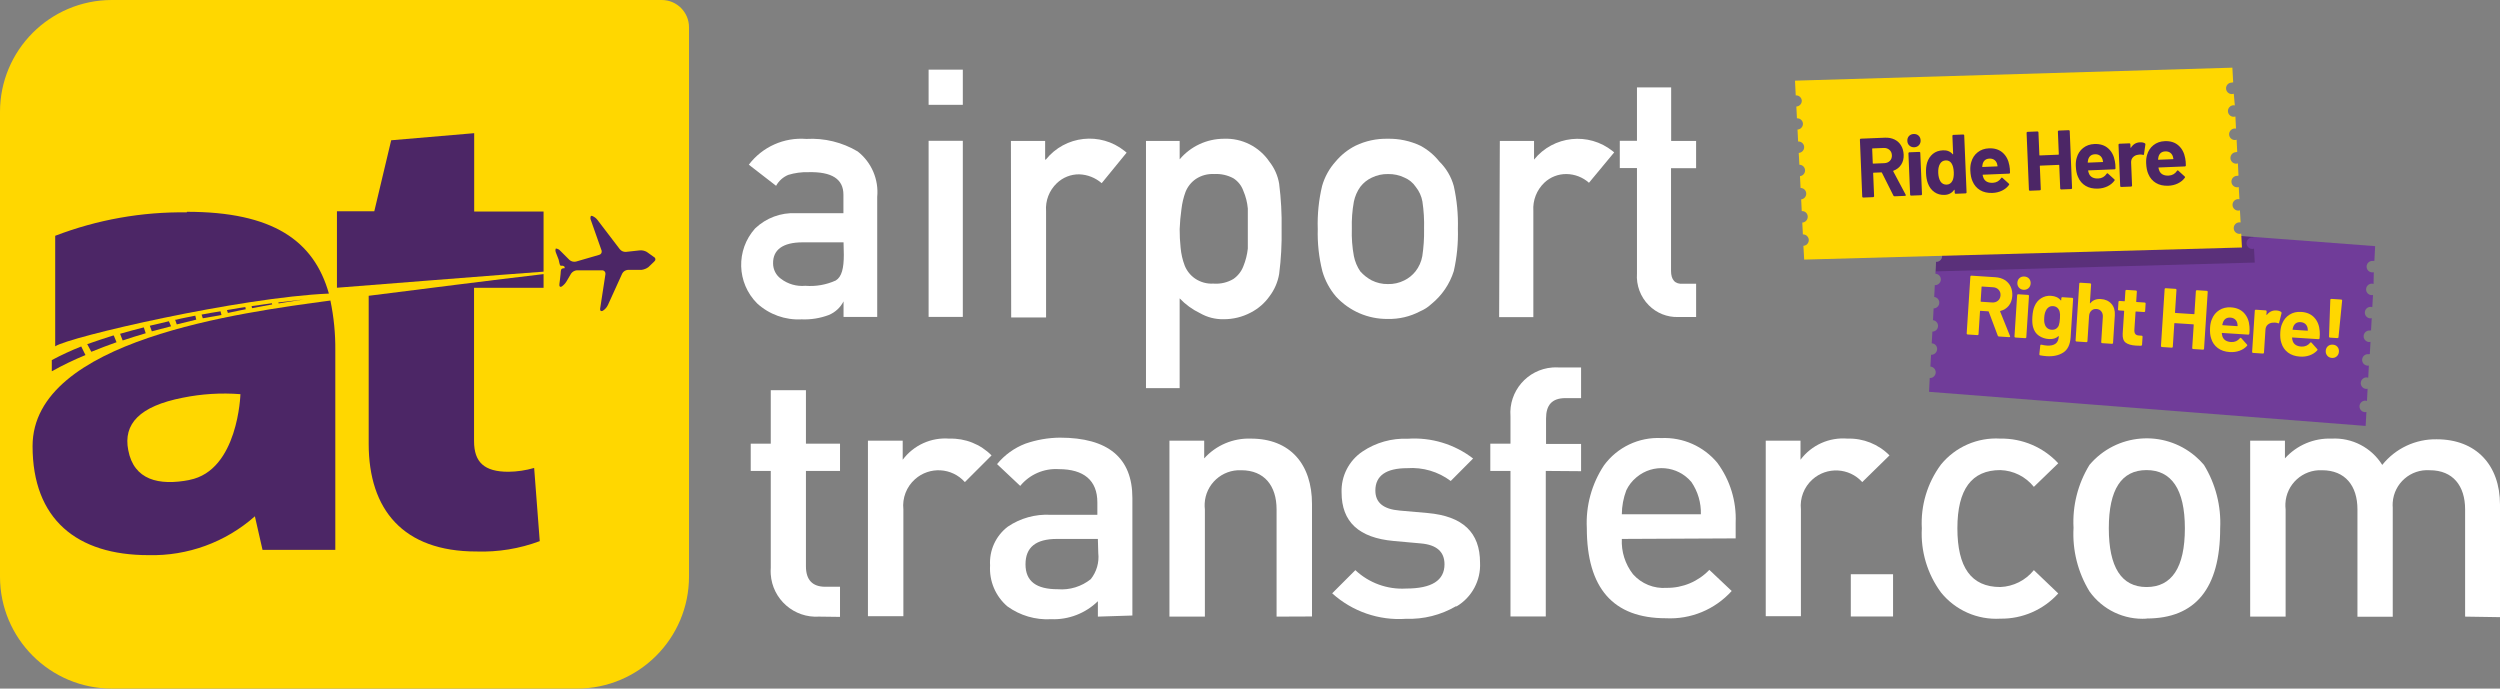 <?xml version="1.0" encoding="UTF-8"?>
<svg id="Layer_2" data-name="Layer 2" xmlns="http://www.w3.org/2000/svg" xmlns:xlink="http://www.w3.org/1999/xlink" viewBox="0 0 1574.37 433.63">
  <rect x="0" y="0" width="1574.37" height="433.63" fill="#808080" stroke="none"/>
  <defs>
    <style>
      .cls-1 {
        clip-path: url(#clippath);
      }

      .cls-2 {
        fill: none;
      }

      .cls-2, .cls-3, .cls-4, .cls-5, .cls-6 {
        stroke-width: 0px;
      }

      .cls-7 {
        opacity: .2;
      }

      .cls-4 {
        fill: #fff;
      }

      .cls-primary {
        fill: #4c2666;
      }

      .cls-5 {
        fill: #703c99;
      }

      .cls-6 {
        fill: gold;
      }
    </style>
    <clipPath id="clippath">
      <path class="cls-2" d="M1220.42,143.34h0c1.65.07,3.04,1.27,3.35,2.9.04.23.07.45.06.68-.1,1.99-1.79,3.53-3.78,3.44-.01,0-.02,0-.03,0l-.41,7.43h0c1.65.07,3.04,1.27,3.35,2.9.05.24.07.48.07.73-.1,1.99-1.79,3.53-3.78,3.44-.01,0-.02,0-.03,0l-.16,3.18h0l-.24,4.34c1.98.1,3.52,1.78,3.43,3.77-.12,1.99-1.82,3.52-3.81,3.43l-.36,7.43c1.98.23,3.4,2.03,3.17,4.01-.21,1.81-1.73,3.18-3.55,3.19l-.41,7.43c1.98.23,3.4,2.03,3.17,4.01-.21,1.81-1.73,3.18-3.55,3.19l-.2,3.74h0l-.21,3.65h0c1.92.04,3.44,1.63,3.4,3.55,0,.07,0,.15-.01.22-.12,1.99-1.82,3.52-3.81,3.43l-.41,7.43h0c1.96.17,3.44,1.86,3.34,3.82-.03.59-.21,1.16-.53,1.66-.67,1.14-1.92,1.8-3.24,1.73h0l-.43,8.68,274.96,21.48.47-8.77-.91.09c-2-.1-3.54-1.81-3.43-3.81.1-2,1.81-3.54,3.81-3.43l.89.15.39-7.62-.87.08c-2-.1-3.54-1.81-3.43-3.81.1-2,1.81-3.54,3.81-3.43.3.02.6.09.89.19l.39-7.66-.59.06c-2,.02-3.63-1.58-3.65-3.58-.02-2,1.58-3.63,3.58-3.65.15,0,.3,0,.45.02.27-.07.54-.1.82-.08l.43-7.67c-.3.07-.6.1-.91.09-2-.12-3.53-1.84-3.41-3.84.12-2,1.84-3.53,3.84-3.41h0l.82-.08.43-7.67c-.3.07-.6.1-.91.09-2-.1-3.54-1.81-3.43-3.81.1-2,1.81-3.54,3.81-3.43h0l.89.15.44-7.62-.91.09c-1.99-.1-3.53-1.79-3.44-3.78,0-.01,0-.02,0-.03.12-1.99,1.82-3.52,3.81-3.43.31.01.61.08.89.19l.14-7.36-.87.08c-2,.02-3.63-1.58-3.65-3.58-.02-2,1.58-3.63,3.58-3.65.15,0,.3,0,.45.02l.87-.08.47-9.23-274.77-20.9-.51,9.23Z"/>
    </clipPath>
  </defs>
  <g id="Layer_1-2" data-name="Layer 1">
    <g>
      <path class="cls-5" d="M1220.42,143.34h0c1.65.07,3.04,1.27,3.35,2.9.04.23.07.45.06.68-.1,1.99-1.79,3.53-3.78,3.44-.01,0-.02,0-.03,0l-.41,7.43h0c1.65.07,3.04,1.27,3.35,2.9.05.24.07.48.07.73-.1,1.99-1.79,3.53-3.78,3.44-.01,0-.02,0-.03,0l-.16,3.18h0l-.24,4.34c1.98.1,3.52,1.78,3.43,3.77-.12,1.99-1.82,3.52-3.81,3.43l-.36,7.43c1.98.23,3.4,2.03,3.17,4.01-.21,1.81-1.73,3.18-3.55,3.19l-.41,7.43c1.98.23,3.4,2.03,3.17,4.01-.21,1.81-1.73,3.18-3.55,3.19l-.2,3.74h0l-.21,3.65h0c1.92.04,3.44,1.63,3.4,3.55,0,.07,0,.15-.01.22-.12,1.99-1.82,3.52-3.81,3.43l-.41,7.43h0c1.96.17,3.44,1.86,3.34,3.82-.03.59-.21,1.16-.53,1.66-.67,1.14-1.92,1.8-3.24,1.73h0l-.43,8.68,274.96,21.48.47-8.77-.91.09c-2-.1-3.54-1.81-3.43-3.81.1-2,1.81-3.54,3.81-3.43l.89.15.39-7.62-.87.08c-2-.1-3.54-1.81-3.43-3.81.1-2,1.81-3.54,3.81-3.43.3.02.6.09.89.19l.39-7.66-.59.06c-2,.02-3.63-1.58-3.65-3.58-.02-2,1.58-3.63,3.58-3.65.15,0,.3,0,.45.02.27-.07.54-.1.82-.08l.43-7.67c-.3.07-.6.1-.91.09-2-.12-3.53-1.84-3.41-3.84.12-2,1.84-3.53,3.84-3.41h0l.82-.08.43-7.67c-.3.07-.6.1-.91.09-2-.1-3.54-1.81-3.43-3.81.1-2,1.81-3.54,3.81-3.43h0l.89.15.44-7.62-.91.09c-1.99-.1-3.53-1.79-3.44-3.78,0-.01,0-.02,0-.03.12-1.99,1.82-3.52,3.81-3.43.31.01.61.08.89.19l.14-7.36-.87.08c-2,.02-3.63-1.58-3.65-3.58-.02-2,1.58-3.63,3.58-3.65.15,0,.3,0,.45.02l.87-.08.47-9.23-274.77-20.9-.51,9.23Z"/>
      <g>
        <path class="cls-6" d="M1258.08,211.37l-5.67-15.08c-.06-.15-.16-.22-.3-.23l-4.92-.32c-.18-.01-.27.07-.28.25l-.93,14.45c-.01.18-.08.32-.21.44-.13.12-.29.17-.46.16l-6.19-.4c-.18-.01-.32-.08-.44-.21-.12-.13-.17-.28-.16-.46l2.31-35.77c.01-.18.08-.32.21-.44.13-.11.28-.17.46-.16l15.13.98c2.26.15,4.21.73,5.86,1.76,1.65,1.03,2.89,2.42,3.71,4.17.82,1.75,1.17,3.74,1.02,5.96-.16,2.4-.89,4.42-2.2,6.05s-3.06,2.73-5.26,3.3c-.18.06-.24.18-.18.36l6.23,15.44c.06.15.09.25.09.32-.02.28-.22.41-.61.39l-6.51-.42c-.35-.02-.59-.2-.71-.52ZM1247.89,180.69l-.58,9.05c-.01.18.07.27.25.28l6.93.45c1.48.1,2.72-.27,3.71-1.09.99-.82,1.53-1.94,1.62-3.35.09-1.41-.3-2.6-1.18-3.56-.88-.96-2.05-1.49-3.54-1.58l-6.93-.45c-.18-.01-.27.07-.28.25Z"/>
        <path class="cls-6" d="M1268.77,212.35c-.12-.13-.17-.29-.16-.46l1.68-25.98c.01-.18.08-.32.21-.44.13-.12.29-.17.46-.16l6.19.4c.18.01.32.08.44.21.12.13.17.29.16.46l-1.68,25.98c-.01.18-.08.32-.21.44-.13.12-.29.17-.46.16l-6.19-.4c-.18-.01-.32-.08-.44-.21ZM1271.43,181.12c-.74-.85-1.07-1.87-1-3.07.08-1.23.53-2.22,1.36-2.94.83-.73,1.86-1.05,3.09-.97,1.23.08,2.21.53,2.94,1.36.73.83,1.05,1.86.97,3.09-.08,1.2-.54,2.17-1.38,2.91-.84.74-1.87,1.07-3.07,1-1.2-.08-2.17-.54-2.91-1.38Z"/>
        <path class="cls-6" d="M1298.29,187.32c.13-.11.29-.17.46-.16l6.19.4c.18.01.32.08.44.21.12.13.17.29.16.46l-1.56,24.13c-.3,4.62-1.84,7.83-4.63,9.64-2.79,1.8-6.29,2.57-10.48,2.3-1.24-.08-2.61-.26-4.11-.53-.35-.06-.51-.3-.48-.72l.57-5.44c.03-.46.29-.64.78-.53,1.26.29,2.41.47,3.47.54,2.26.15,4.03-.24,5.31-1.14,1.28-.91,1.99-2.46,2.13-4.64,0-.11-.02-.17-.09-.19-.07-.02-.14,0-.22.07-1.43,1.36-3.44,1.96-6.01,1.79-2.29-.15-4.37-.84-6.21-2.08-1.85-1.24-3.1-3.11-3.75-5.64-.42-1.66-.55-3.77-.38-6.35.18-2.75.64-4.97,1.39-6.66.88-2.1,2.24-3.75,4.09-4.94,1.85-1.19,3.94-1.71,6.26-1.56,2.72.18,4.74,1.12,6.09,2.84.07.08.13.11.21.09.07-.01.11-.07.12-.18l.08-1.27c.01-.18.08-.32.21-.44ZM1297.25,200.51c.07-1.09.09-1.94.06-2.55-.03-.6-.12-1.18-.26-1.72-.26-.97-.74-1.77-1.44-2.41-.7-.63-1.6-.98-2.69-1.05-1.06-.07-1.98.16-2.75.7s-1.38,1.27-1.79,2.2c-.56,1.03-.9,2.44-1.02,4.24-.13,1.98,0,3.4.36,4.27.26.97.76,1.78,1.52,2.41.76.63,1.68.99,2.77,1.06,1.13.07,2.08-.16,2.86-.69.78-.53,1.34-1.25,1.68-2.15.35-1.04.59-2.48.7-4.31Z"/>
        <path class="cls-6" d="M1329.67,191.34c1.62,1.84,2.33,4.24,2.14,7.21l-1.12,17.36c-.01.18-.08.32-.21.44-.13.12-.29.17-.46.16l-6.19-.4c-.18-.01-.32-.08-.44-.21-.12-.13-.17-.29-.16-.46l1.02-15.82c.09-1.41-.23-2.58-.97-3.52-.74-.93-1.76-1.44-3.06-1.53-1.31-.08-2.38.29-3.23,1.12-.85.83-1.32,1.95-1.41,3.36l-1.02,15.82c-.01.18-.08.32-.22.44-.13.12-.28.17-.46.16l-6.19-.4c-.18-.01-.32-.08-.44-.21-.12-.13-.17-.29-.16-.46l2.31-35.77c.01-.18.08-.32.21-.44.13-.12.29-.17.46-.16l6.19.4c.18.01.32.08.44.21.12.13.17.29.16.46l-.76,11.69c0,.11.02.18.09.22.07.04.12.03.16-.04,1.58-1.95,3.8-2.84,6.65-2.65,2.82.18,5.04,1.19,6.66,3.03Z"/>
        <path class="cls-6" d="M1350.68,196.34c-.13.12-.28.17-.46.16l-5.08-.33c-.18-.01-.27.07-.28.25l-.73,11.22c-.08,1.16.11,2.04.55,2.64s1.19.93,2.25,1l1.75.11c.18.01.32.08.44.21.12.13.17.29.16.46l-.33,5.03c-.02.39-.25.6-.68.65-1.49-.03-2.55-.06-3.18-.1-2.93-.19-5.08-.82-6.47-1.88-1.38-1.06-2.01-2.94-1.87-5.62l.92-14.18c.01-.18-.07-.27-.25-.28l-3.02-.19c-.18-.01-.32-.08-.44-.21s-.17-.29-.16-.46l.3-4.71c.01-.18.08-.32.21-.44.13-.12.28-.17.46-.16l3.02.2c.17.01.27-.07.28-.25l.41-6.3c.01-.18.08-.32.21-.44.13-.12.28-.17.46-.16l5.93.38c.18.01.32.08.44.21.11.13.17.29.16.46l-.41,6.3c-.01.18.07.27.25.28l5.08.33c.18.01.32.08.44.21.12.13.17.29.16.46l-.3,4.71c-.01.18-.08.32-.21.44Z"/>
        <path class="cls-6" d="M1383.06,182.92c.13-.12.28-.17.46-.16l6.19.4c.18.01.32.08.44.21.12.13.17.29.16.46l-2.31,35.77c-.01.18-.08.32-.21.44-.13.12-.29.17-.46.16l-6.19-.4c-.18-.01-.32-.08-.44-.21-.12-.13-.17-.29-.16-.46l.95-14.6c.01-.18-.07-.27-.25-.28l-11.69-.76c-.18-.01-.27.07-.28.25l-.95,14.6c-.01.18-.08.32-.21.44-.13.12-.29.17-.46.16l-6.19-.4c-.18-.01-.32-.08-.44-.21-.12-.13-.17-.29-.16-.46l2.31-35.77c.01-.18.08-.32.21-.44.13-.12.29-.17.46-.16l6.19.4c.18.01.32.08.44.21.12.13.17.29.16.46l-.92,14.23c-.01.18.07.27.25.28l11.69.76c.18.01.27-.07.28-.25l.92-14.23c.01-.18.08-.32.21-.44Z"/>
        <path class="cls-6" d="M1416.5,210.14c-.06.42-.3.62-.73.59l-16.35-1.06c-.21-.01-.29.07-.23.25.06.71.21,1.43.45,2.15.79,2.04,2.6,3.14,5.42,3.33,2.26.11,4.1-.69,5.52-2.41.15-.2.32-.3.5-.29.11,0,.22.09.36.24l3.57,4c.17.19.24.35.24.49,0,.07-.08.21-.24.41-1.26,1.37-2.83,2.39-4.72,3.07-1.89.67-3.92.94-6.11.8-3.03-.2-5.56-1.05-7.57-2.56s-3.39-3.53-4.15-6.06c-.63-1.81-.85-4.15-.66-7,.13-1.94.5-3.63,1.13-5.08.97-2.45,2.52-4.35,4.65-5.7,2.12-1.35,4.58-1.94,7.37-1.75,3.53.23,6.29,1.43,8.29,3.62s3.12,5,3.36,8.45c.12,1.35.1,2.86-.08,4.51ZM1399.97,202.85c-.17.45-.33,1.01-.48,1.67-.01.18.07.27.25.28l9.16.59c.21.01.29-.07.23-.25-.11-1.03-.17-1.53-.17-1.5-.25-1.08-.75-1.94-1.51-2.57-.76-.63-1.72-.99-2.88-1.06-2.22-.14-3.75.8-4.59,2.84Z"/>
        <path class="cls-6" d="M1436.52,196.45c.27.16.36.43.27.81l-1.5,5.96c-.06.42-.32.53-.76.32-.52-.21-1.13-.34-1.83-.38-.28-.02-.67,0-1.17.03-1.28.02-2.38.42-3.32,1.19-.94.77-1.45,1.85-1.54,3.22l-.93,14.45c-.01.18-.08.32-.22.44-.13.12-.28.17-.46.16l-6.19-.4c-.18-.01-.32-.08-.44-.21-.12-.13-.17-.29-.16-.46l1.68-25.93c.01-.18.08-.32.21-.44.13-.12.29-.17.46-.16l6.19.4c.18.01.32.08.44.21.12.13.17.29.16.46l-.13,2.01c0,.11.02.18.09.22.07.04.12.03.16-.04,1.58-2.02,3.59-2.96,6.03-2.8,1.27.08,2.26.4,2.97.94Z"/>
        <path class="cls-6" d="M1460.74,213c-.06.42-.3.62-.73.59l-16.35-1.06c-.21-.01-.29.07-.23.25.06.71.21,1.43.45,2.15.79,2.04,2.6,3.14,5.42,3.33,2.26.11,4.1-.69,5.52-2.41.15-.2.32-.3.5-.29.11,0,.22.09.36.24l3.57,4c.17.19.24.35.23.49,0,.07-.08.21-.24.41-1.26,1.37-2.83,2.39-4.72,3.07s-3.92.94-6.11.8c-3.03-.2-5.56-1.05-7.57-2.56s-3.39-3.53-4.15-6.06c-.63-1.81-.85-4.15-.66-7,.13-1.94.5-3.63,1.13-5.08.97-2.45,2.52-4.35,4.65-5.7,2.12-1.35,4.58-1.94,7.37-1.75,3.53.23,6.29,1.44,8.29,3.62,2,2.18,3.12,5,3.36,8.45.12,1.35.1,2.86-.08,4.51ZM1444.21,205.71c-.17.45-.33,1.01-.48,1.67-.01.18.07.27.25.28l9.15.59c.21.01.29-.07.23-.25-.11-1.03-.17-1.53-.17-1.5-.25-1.08-.75-1.94-1.51-2.57-.75-.63-1.72-.99-2.88-1.06-2.22-.14-3.75.8-4.59,2.84Z"/>
        <path class="cls-6" d="M1465.63,224.02c-.74-.85-1.08-1.87-1-3.07.08-1.23.53-2.21,1.36-2.94.83-.72,1.86-1.05,3.09-.97,1.23.08,2.21.53,2.91,1.36.71.83,1.02,1.86.94,3.09-.08,1.2-.53,2.17-1.36,2.91-.83.74-1.84,1.08-3.04,1-1.2-.08-2.17-.54-2.91-1.38ZM1466.86,212.41c-.12-.13-.17-.29-.16-.46l.8-23.12c.01-.18.08-.32.21-.44.13-.11.28-.17.46-.16l6.19.4c.18.01.32.08.44.21.11.13.17.29.16.46l-2.29,23.02c-.01.18-.08.32-.21.44-.13.12-.29.17-.46.16l-4.71-.3c-.18-.01-.32-.08-.44-.21Z"/>
      </g>
      <path class="cls-6" d="M363.08,433.63H70.47c-38.92,0-70.47-31.55-70.47-70.47,0-.03,0-.06,0-.09V70.56C-.05,31.64,31.46.05,70.38,0c.03,0,.06,0,.09,0h346.26c9.48,0,17.17,7.69,17.17,17.17v345.91c0,38.93-31.54,70.51-70.47,70.56"/>
      <path class="cls-primary" d="M208.06,189.26c-56.14,7.55-187.55,24.72-187.55,91.67,0,46.09,27.9,68.67,72.96,68.67,24.64.63,48.59-8.12,67.04-24.46l4.81,21.12h45.84v-125.75c.09-10.5-.95-20.97-3.09-31.24M119.57,302.22c-19.66,3.86-35.28,0-38.8-18.71-3.26-16.48,7.04-27.72,34.33-33.05,11.94-2.42,24.16-3.17,36.31-2.23,0,0-1.37,48.07-32.1,53.99"/>
      <path class="cls-primary" d="M117.68,133.73c-28.33-.4-56.47,4.61-82.92,14.76v69.61c8.58-5.92,116.31-30.81,172.36-33.22-9.44-33.48-35.54-51.5-89.44-51.5"/>
      <path class="cls-primary" d="M412.26,164.46l-3.95,3.78c-1.29.94-2.79,1.53-4.38,1.72h-8.58c-1.49.12-2.82.99-3.52,2.32l-9.01,19.83c-.68,1.44-1.75,2.66-3.09,3.52-1.2.69-1.97,0-1.8-1.2l3.35-21.8c.16-1.13-.6-2.19-1.72-2.4h-16.39c-1.41.16-2.69.91-3.52,2.06l-2.92,4.98c-.77,1.26-1.79,2.34-3,3.18-.94.52-1.63,0-1.46-1.46s.6-4.38.77-6.52,0-3.18,1.63-3.52h.77s.52-.43,0-.69c.03-.14.03-.29,0-.43-.42-.26-.89-.43-1.37-.52-.31.09-.64.09-.94,0-.77,0-1.03-3.09-1.37-3.95s-1.12-2.92-1.72-4.38,0-2.4,0-2.49c1.09.11,2.11.63,2.83,1.46l5.75,5.75c1.13.98,2.66,1.36,4.12,1.03l14.51-4.21c1.16-.24,1.9-1.38,1.66-2.54,0-.04-.02-.08-.03-.12h0l-7.04-20c0-1.29,0-2.15,1.03-1.89,1.33.49,2.49,1.36,3.35,2.49l14.08,18.45c.93,1.17,2.37,1.81,3.86,1.72l8.58-.94c1.58-.17,3.17.16,4.55.94l4.46,3.18c.83.35,1.21,1.31.86,2.14,0,0,0,0,0,0-.15.24-.36.45-.6.6"/>
      <path class="cls-primary" d="M342.31,170.9v-37.68h-43.69v-49.35l-52.27,4.46-10.64,44.72h-23.52v48.15s115.1-9.1,130.12-10.13"/>
      <path class="cls-primary" d="M342.31,181.2v-8.58c-30.56,3.52-80.6,9.96-110.13,13.65v93.22c0,41.46,21.72,67.81,67.81,67.81,13.6.46,27.17-1.75,39.91-6.52l-3.52-46.09c-5.27,1.53-10.73,2.34-16.22,2.4-15.11,0-21.63-5.92-21.63-19.31v-96.56h43.78Z"/>
      <path class="cls-primary" d="M51.16,218.19c-6.34,2.51-12.53,5.37-18.54,8.58v7.04c6.86-3.82,13.94-7.23,21.2-10.21l-2.66-5.41Z"/>
      <path class="cls-primary" d="M71.67,211.32h-.52c-5.41,1.72-10.9,3.52-16.22,5.41l2.58,4.81c5.24-2.15,10.56-4.12,15.11-5.75l.77-.26-1.72-4.21Z"/>
      <path class="cls-primary" d="M90.56,206.17c-4.98,1.29-10.04,2.58-14.94,4.03l1.63,4.21c4.81-1.63,9.61-3.09,14.51-4.55l-1.2-3.69Z"/>
      <path class="cls-primary" d="M106.35,202.31l-12.02,2.83,1.29,3.52,12.1-3.18-1.37-3.18Z"/>
      <path class="cls-primary" d="M123,198.79c-4.12.86-8.58,1.63-12.19,2.58h-.52l1.03,2.92h0l12.27-3-.6-2.49Z"/>
      <path class="cls-primary" d="M138.88,196.05c-4.03.6-7.98,1.29-11.93,2.06l.77,2.32,11.76-2.06-.6-2.32Z"/>
      <polygon class="cls-primary" points="154.5 193.38 150.98 193.9 142.91 195.27 143.51 197.08 151.24 195.44 154.76 194.76 154.5 193.38"/>
      <polygon class="cls-primary" points="191.32 188.58 175.27 190.47 175.45 191.07 191.32 188.58"/>
      <polygon class="cls-primary" points="171.24 190.98 171.07 190.98 158.45 192.78 158.71 194.07 171.24 191.75 171.41 191.75 171.24 190.98"/>
      <path class="cls-4" d="M531.23,189.78h0c-1.97,3.87-5.26,6.91-9.27,8.58-5.48,2.06-11.32,3-17.17,2.75-10.3.55-20.38-3.07-27.98-10.04-12.9-12.9-13.47-33.63-1.29-47.21,6.9-6.6,16.21-10.07,25.75-9.61h29.87v-11.67c0-9.79-7.21-14.51-22.06-14.16-4.3-.12-8.59.46-12.7,1.72-3.25,1.36-5.94,3.78-7.64,6.87l-17.17-13.3c8.51-11.24,22.17-17.35,36.22-16.22,11.33-.66,22.61,2.09,32.36,7.9,8.7,6.84,13.33,17.65,12.27,28.67v75.53h-21.2v-9.79ZM531.23,152.61h-25.75c-12.53,0-18.8,4.72-18.63,13.3,0,3.8,1.81,7.38,4.89,9.61,4.4,3.38,9.92,4.97,15.45,4.46,6.56.53,13.15-.63,19.14-3.35,3.78-2.32,5.06-7.73,5.06-16.14l-.17-7.9Z"/>
      <path class="cls-4" d="M584.79,43.86h21.54v22.15h-21.54v-22.15ZM584.79,88.67h21.54v110.9h-21.54v-110.9Z"/>
      <path class="cls-4" d="M636.63,88.75h21.54v11.76h.43c12.19-15.2,34.39-17.64,49.59-5.45.12.1.24.2.36.3l.94.77-15.71,19.23c-3.94-3.44-8.94-5.41-14.16-5.58-5.24-.06-10.3,1.95-14.08,5.58-4.79,4.55-7.28,11.01-6.78,17.6v66.95h-21.97l-.17-111.16Z"/>
      <path class="cls-4" d="M721.69,88.75h21.2v11.59c6.9-8.17,17.03-12.9,27.72-12.96,11.48-.51,22.4,4.98,28.84,14.51,3.16,4.02,5.25,8.77,6.09,13.82,1.2,9.48,1.72,19.03,1.55,28.58.17,9.44-.34,18.88-1.55,28.24-.85,5.12-2.95,9.95-6.09,14.08-3.04,4.3-7.08,7.8-11.76,10.21-5.28,2.81-11.18,4.25-17.17,4.21-5.17.1-10.28-1.2-14.76-3.78-4.83-2.31-9.19-5.48-12.88-9.36v56.56h-21.2V88.75ZM764.61,178.62c4.23.26,8.45-.76,12.1-2.92,2.85-1.97,5.03-4.75,6.27-7.98,1.46-3.57,2.42-7.32,2.83-11.16v-25.24c-.34-3.85-1.3-7.61-2.83-11.16-1.14-3.26-3.35-6.04-6.27-7.9-3.71-1.99-7.9-2.91-12.1-2.66-4.07-.23-8.1.85-11.5,3.09-2.93,2.01-5.2,4.85-6.52,8.15-1.3,3.51-2.16,7.18-2.58,10.9-.59,4.16-.96,8.34-1.12,12.53-.02,3.93.18,7.85.6,11.76.34,3.85,1.2,7.63,2.58,11.24,1.32,3.3,3.59,6.14,6.52,8.15,3.38,2.3,7.42,3.42,11.5,3.18"/>
      <path class="cls-4" d="M829.85,144.12c-.29-9.09.63-18.19,2.75-27.04,1.64-5.74,4.57-11.03,8.58-15.45,3.44-4.1,7.67-7.45,12.45-9.87,6.31-3.03,13.25-4.53,20.26-4.38,7.11-.15,14.16,1.35,20.6,4.38,4.62,2.47,8.68,5.86,11.93,9.96,4.35,4.25,7.49,9.59,9.1,15.45,1.97,8.84,2.84,17.9,2.58,26.95.26,8.94-.6,17.88-2.58,26.61-2.57,8.17-7.5,15.4-14.16,20.77-2.06,1.92-4.44,3.46-7.04,4.55-6.28,3.33-13.32,4.98-20.43,4.81-12.35.13-24.17-4.99-32.53-14.08-3.95-4.62-6.88-10.04-8.58-15.88-2.21-8.75-3.19-17.76-2.92-26.78M896.8,144.12c.16-5.74-.18-11.49-1.03-17.17-.59-3.4-2.04-6.59-4.21-9.27-1.75-2.61-4.23-4.64-7.12-5.84-3.21-1.55-6.74-2.31-10.3-2.23-3.53-.08-7.04.68-10.21,2.23-2.87,1.32-5.38,3.32-7.3,5.84-1.97,2.78-3.34,5.94-4.03,9.27-1.03,5.66-1.46,11.42-1.29,17.17-.19,5.75.24,11.51,1.29,17.17.69,3.44,2.06,6.71,4.03,9.61,2.05,2.3,4.49,4.22,7.21,5.67,3.14,1.57,6.62,2.37,10.13,2.32,3.6.1,7.17-.69,10.39-2.32,2.74-1.34,5.14-3.28,7.04-5.67,2.2-2.8,3.67-6.1,4.29-9.61.84-5.54,1.21-11.14,1.12-16.74v-.43Z"/>
      <path class="cls-4" d="M944.52,88.75h21.54v11.76h0c12.22-15.12,34.37-17.5,49.53-5.32l.94.77-15.88,19.14c-3.88-3.46-8.88-5.41-14.08-5.49-5.23-.09-10.29,1.88-14.08,5.49-4.78,4.59-7.3,11.06-6.87,17.68v66.95h-21.54l.43-110.98Z"/>
      <path class="cls-4" d="M1030.87,55.02h21.54v33.73h15.71v17.17h-15.79v64.63c0,5.58,2.4,8.58,7.73,8.15h8.07v20.94h-11.33c-6.91.21-13.59-2.47-18.45-7.38-5.29-5.29-8.01-12.62-7.47-20.09v-66.35h-10.82v-17.17h10.82v-33.65Z"/>
      <path class="cls-4" d="M515.86,388.31c-15.8,1.04-29.45-10.92-30.49-26.72-.09-1.36-.08-2.73.02-4.1v-60.94h-12.62v-17.17h12.62v-33.65h22.15v33.65h21.46v17.17h-21.46v60.08c0,8.58,4.12,12.88,12.19,12.88h9.27v18.97l-13.13-.17Z"/>
      <path class="cls-4" d="M607.62,303.6c-8.16-9.17-22.21-9.99-31.39-1.83-5.37,4.78-8.1,11.85-7.33,19v67.29h-22.32v-110.55h21.89v12.02c6.87-9.2,17.99-14.23,29.44-13.3,9.92-.32,19.53,3.5,26.52,10.56l-16.82,16.82Z"/>
      <path class="cls-4" d="M691.39,388.31v-9.7c-7.84,7.66-18.49,11.76-29.44,11.33-9.84.55-19.57-2.3-27.55-8.07-7.48-6.4-11.51-15.93-10.9-25.75-.6-9.51,3.58-18.69,11.16-24.46,7.9-5.35,17.34-7.97,26.87-7.47h29.53v-7.81c0-13.91-8.58-20.94-24.29-20.94-9.32-.6-18.37,3.33-24.29,10.56l-14.59-13.73c4.73-5.77,10.88-10.21,17.85-12.88,6.98-2.43,14.32-3.71,21.72-3.78,30.39,0,45.66,12.7,45.66,38.02v73.99l-21.72.69ZM691.39,339.39h-25.75c-13.3,0-19.83,5.24-19.83,15.97s6.78,15.71,20.34,15.71c7.48.62,14.91-1.66,20.77-6.35,3.67-4.63,5.37-10.52,4.72-16.39l-.26-8.93Z"/>
      <path class="cls-4" d="M803.92,388.31v-67.55c0-14.76-7.64-24.63-22.23-24.63-12.17-.56-22.49,8.85-23.05,21.02-.06,1.2-.01,2.41.13,3.61v67.55h-22.32v-110.81h21.89v11.16c7.49-8.3,18.27-12.86,29.44-12.45,24.72,0,38.45,16.14,38.45,41.2v70.81l-22.32.09Z"/>
      <path class="cls-4" d="M916.88,381.79c-9.52,5.54-20.41,8.28-31.42,7.9-17.05,1.21-33.85-4.59-46.52-16.05l14.59-14.59c8.6,8.09,20.15,12.28,31.93,11.59,16.14,0,24.21-5.06,24.21-15.28,0-7.9-4.98-12.27-14.85-13.13l-17.17-1.55c-21.89-1.97-32.79-12.02-32.79-30.56-.36-10.27,4.6-20.01,13.13-25.75,8.42-5.67,18.44-8.49,28.58-8.07,14.76-1,29.39,3.42,41.11,12.45l-14.08,14.16c-7.86-5.9-17.58-8.77-27.38-8.07-13.3,0-20.09,4.72-20.09,14.08,0,7.64,5.06,11.76,15.36,12.62l17.6,1.55c22.06,1.97,32.96,12.19,32.96,31.24.56,11.21-5.12,21.81-14.76,27.55"/>
      <path class="cls-4" d="M973.45,296.56v91.67h-22.23v-91.67h-12.7v-17.17h12.7v-17.17c-1.22-15.79,10.59-29.57,26.38-30.79,1.33-.1,2.67-.11,4-.03h14.08v19.31h-9.79c-8.58,0-12.27,4.38-12.27,12.88v15.97h22.06v17.17l-22.23-.17Z"/>
      <path class="cls-4" d="M1021.34,339.39c-.39,8.01,2.1,15.9,7.04,22.23,5.34,6.02,13.18,9.19,21.2,8.58,10.14.11,19.87-3.99,26.87-11.33l14.08,13.3c-10.53,11.67-25.76,17.98-41.46,17.17-33.19,0-49.78-18.94-49.78-56.82-.7-13.98,3.09-27.81,10.82-39.48,8.39-11.44,21.97-17.89,36.14-17.17,13.51-.6,26.53,5.15,35.19,15.54,8.08,10.89,12.17,24.22,11.59,37.77v9.87l-71.67.34ZM1065.2,303.6c-8.7-10.4-24.18-11.77-34.58-3.07-.06.05-.12.1-.18.15-2.65,2.21-4.78,4.96-6.27,8.07-1.83,4.83-2.79,9.94-2.83,15.11h49.78c.2-7.21-1.87-14.29-5.92-20.26"/>
      <path class="cls-4" d="M1172.75,303.6c-8.22-9.12-22.28-9.85-31.4-1.63-5.27,4.75-7.96,11.73-7.23,18.79v67.29h-22.15v-110.55h21.89v12.02c6.92-9.24,18.11-14.27,29.61-13.3,9.9-.31,19.47,3.52,26.44,10.56l-17.17,16.82Z"/>
      <rect class="cls-4" x="1165.54" y="361.62" width="26.61" height="26.61"/>
      <path class="cls-4" d="M1259.7,389.6c-14.42.86-28.37-5.31-37.42-16.57-8.54-11.62-12.79-25.85-12.02-40.26-.79-14.38,3.46-28.59,12.02-40.17,9.11-11.17,23.04-17.27,37.42-16.39,13.82-.24,27.08,5.41,36.48,15.54l-15.36,14.85c-5.15-6.44-12.87-10.3-21.12-10.56-18.11,0-27.04,12.19-27.04,36.65s8.58,36.99,27.04,36.99c8.24-.33,15.94-4.21,21.12-10.64l15.36,14.68c-9.3,10.3-22.6,16.09-36.48,15.88"/>
      <path class="cls-4" d="M1351.8,389.6c-14.15.88-27.75-5.62-35.96-17.17-7.33-12.01-10.83-25.96-10.04-40-.76-13.93,2.74-27.76,10.04-39.66,16.83-19.91,46.62-22.4,66.53-5.57,2.01,1.7,3.87,3.56,5.57,5.57,7.34,11.98,10.9,25.88,10.21,39.91,0,37.85-15.54,56.82-46.35,56.82M1351.8,296.04c-15.85,0-23.78,12.22-23.78,36.65s7.9,36.99,23.78,36.99,24.12-12.27,24.12-36.99-8.58-36.65-24.12-36.65"/>
      <path class="cls-4" d="M1552.4,388.31v-67.55c0-14.76-7.64-24.63-22.23-24.63-12.06-.85-22.52,8.24-23.36,20.3-.08,1.1-.07,2.2.02,3.3v68.67h-22.23v-67.64c0-14.76-7.64-24.63-22.32-24.63-12.17-.56-22.49,8.85-23.05,21.02-.06,1.2-.01,2.41.13,3.61v67.55h-22.32v-110.81h21.89v11.16c7.47-8.32,18.26-12.88,29.44-12.45,12.84-.69,25.04,5.65,31.84,16.57,8.32-10.42,21-16.38,34.33-16.14,24.72,0,39.83,16.14,39.83,41.2v70.81l-21.97-.34Z"/>
      <g class="cls-1">
        <g class="cls-7">
          <path class="cls-3" d="M1138.95,69.56h0c1.65-.1,3.16.95,3.64,2.53.07.22.11.44.14.67.11,1.99-1.41,3.7-3.4,3.82-.01,0-.02,0-.03,0l.38,7.43h0c1.65-.1,3.16.95,3.64,2.53.07.23.12.47.14.72.11,1.99-1.41,3.7-3.4,3.82-.01,0-.02,0-.03,0l.17,3.18h0l.22,4.34c1.98-.11,3.69,1.4,3.81,3.38.09,2-1.44,3.69-3.43,3.82l.42,7.43c2,.02,3.6,1.66,3.57,3.65-.02,1.82-1.39,3.34-3.2,3.55l.38,7.43c2,.02,3.6,1.66,3.57,3.65-.02,1.82-1.39,3.34-3.2,3.55l.19,3.74h0l.18,3.65h0c1.91-.16,3.59,1.26,3.75,3.18,0,.07,0,.15.01.22.09,2-1.44,3.69-3.43,3.82l.38,7.43h0c1.97-.04,3.61,1.48,3.73,3.45.03.59-.09,1.18-.36,1.7-.55,1.2-1.72,2-3.04,2.06h0l.49,8.67,275.69-7.62-.46-8.77-.9.18c-2,.11-3.71-1.43-3.82-3.43-.11-2,1.43-3.71,3.43-3.82l.9.05-.41-7.61-.85.17c-2,.11-3.71-1.43-3.82-3.43-.11-2,1.43-3.71,3.43-3.82.31-.01.61.02.91.1l-.42-7.66-.58.12c-1.98.23-3.78-1.19-4.01-3.17-.23-1.98,1.19-3.78,3.17-4.01.15-.02.3-.03.45-.02.26-.1.53-.15.81-.16l-.38-7.67c-.29.1-.59.17-.9.18-2,.09-3.7-1.45-3.8-3.46-.09-2,1.45-3.7,3.46-3.8h0l.81-.16-.38-7.67c-.29.1-.59.17-.9.18-2,.11-3.71-1.43-3.82-3.43-.11-2,1.43-3.71,3.43-3.82h0l.9.05-.37-7.62-.9.18c-1.99.11-3.7-1.41-3.81-3.4,0-.01,0-.02,0-.03-.09-2,1.44-3.69,3.43-3.82.31-.02.61.01.91.1l-.64-7.34-.85.17c-1.98.23-3.78-1.19-4.01-3.17-.23-1.98,1.19-3.78,3.17-4.01.15-.02.3-.03.45-.02l.85-.17-.51-9.23-275.44,8.18.46,9.24Z"/>
        </g>
      </g>
      <path class="cls-6" d="M1130.89,60.07h0c1.65-.1,3.16.95,3.64,2.53.07.22.11.44.14.67.11,1.99-1.41,3.7-3.4,3.82-.01,0-.02,0-.03,0l.38,7.43h0c1.65-.1,3.16.95,3.64,2.53.07.23.12.47.14.72.11,1.99-1.41,3.7-3.4,3.82-.01,0-.02,0-.03,0l.17,3.18h0l.22,4.34c1.98-.11,3.69,1.4,3.81,3.38.09,2-1.44,3.69-3.43,3.82l.42,7.43c2,.02,3.6,1.66,3.57,3.65-.02,1.82-1.39,3.34-3.2,3.55l.38,7.43c2,.02,3.6,1.66,3.57,3.65-.02,1.82-1.39,3.34-3.2,3.55l.19,3.74h0l.18,3.65h0c1.91-.16,3.59,1.26,3.75,3.18,0,.07,0,.15.01.22.09,2-1.44,3.69-3.43,3.82l.38,7.43h0c1.97-.04,3.61,1.48,3.73,3.45.03.59-.09,1.18-.36,1.7-.55,1.2-1.72,2-3.04,2.06h0l.49,8.67,275.69-7.62-.46-8.77-.9.18c-2,.11-3.71-1.43-3.82-3.43-.11-2,1.43-3.71,3.43-3.82l.9.05-.41-7.61-.85.17c-2,.11-3.71-1.43-3.82-3.43-.11-2,1.43-3.71,3.43-3.82.31-.01.61.02.91.1l-.42-7.66-.58.12c-1.98.23-3.78-1.19-4.01-3.17-.23-1.98,1.19-3.78,3.17-4.01.15-.02.3-.03.45-.02.26-.1.53-.15.81-.16l-.38-7.67c-.29.1-.59.17-.9.18-2,.09-3.7-1.45-3.8-3.46-.09-2,1.45-3.7,3.46-3.8h0l.81-.16-.38-7.67c-.29.1-.59.17-.9.18-2,.11-3.71-1.43-3.82-3.43-.11-2,1.43-3.71,3.43-3.82h0l.9.05-.37-7.62-.9.18c-1.99.11-3.7-1.41-3.81-3.4,0-.01,0-.02,0-.03-.09-2,1.44-3.69,3.43-3.82.31-.02.61.01.91.1l-.64-7.34-.85.17c-1.98.23-3.78-1.19-4.01-3.17-.23-1.98,1.19-3.78,3.17-4.01.15-.02.3-.03.45-.02l.85-.17-.51-9.23-275.44,8.18.46,9.24Z"/>
      <g>
        <path class="cls-primary" d="M1192.36,123.16l-7.23-14.4c-.08-.14-.18-.21-.33-.2l-4.93.2c-.18,0-.26.1-.25.28l.59,14.46c0,.18-.05.33-.17.46-.12.13-.27.2-.44.2l-6.2.25c-.18,0-.33-.05-.46-.17-.13-.12-.2-.27-.2-.44l-1.47-35.81c0-.18.05-.33.17-.46.12-.13.27-.2.44-.2l15.15-.62c2.26-.09,4.26.29,6.02,1.13,1.75.85,3.13,2.1,4.13,3.76,1.01,1.66,1.55,3.6,1.65,5.82.1,2.4-.42,4.48-1.55,6.25-1.13,1.76-2.76,3.04-4.88,3.84-.17.08-.22.2-.14.38l7.82,14.7c.08.14.12.24.12.31.01.28-.18.43-.57.45l-6.52.27c-.35.01-.61-.13-.76-.45ZM1179,93.73l.37,9.06c0,.18.1.26.28.25l6.94-.28c1.48-.06,2.67-.55,3.57-1.47.9-.92,1.32-2.09,1.26-3.5-.06-1.41-.57-2.55-1.55-3.41-.97-.86-2.2-1.26-3.68-1.2l-6.94.28c-.18,0-.26.1-.25.28Z"/>
        <path class="cls-primary" d="M1202.45,91.68c-.83-.76-1.27-1.74-1.31-2.94-.05-1.24.3-2.26,1.04-3.07.75-.81,1.74-1.24,2.97-1.29s2.26.3,3.07,1.04c.81.75,1.24,1.74,1.29,2.97.05,1.2-.31,2.21-1.07,3.04-.76.83-1.75,1.26-2.95,1.31-1.2.05-2.21-.31-3.04-1.07ZM1203.1,123.02c-.13-.12-.2-.27-.2-.44l-1.07-26.01c0-.18.05-.33.17-.46.12-.13.26-.2.44-.2l6.2-.25c.18,0,.33.05.46.17.13.12.2.27.2.44l1.07,26.01c0,.18-.05.33-.17.46-.12.13-.27.2-.44.2l-6.2.25c-.18,0-.33-.05-.46-.17Z"/>
        <path class="cls-primary" d="M1229.67,85.15c.12-.13.27-.2.44-.2l6.2-.25c.18,0,.33.05.46.17.13.12.2.27.2.44l1.47,35.81c0,.18-.05.33-.17.46-.12.13-.27.2-.44.2l-6.2.25c-.18,0-.33-.05-.46-.17-.13-.12-.2-.26-.2-.44l-.07-1.75c0-.11-.04-.17-.11-.18-.07-.01-.14.01-.21.09-1.4,2-3.4,3.06-5.97,3.16-2.47.1-4.63-.5-6.47-1.8-1.84-1.3-3.2-3.14-4.07-5.51-.68-1.81-1.06-3.94-1.16-6.37-.1-2.51.12-4.71.68-6.61.72-2.29,1.93-4.14,3.62-5.54,1.7-1.4,3.83-2.15,6.41-2.25,2.54-.1,4.56.7,6.04,2.41.08.1.15.14.22.1.07-.04.1-.11.1-.22l-.46-11.34c0-.18.05-.33.17-.46ZM1230.39,108.44c-.1-2.37-.56-4.2-1.39-5.51-.87-1.34-2.08-1.98-3.63-1.92-1.66.07-2.89.81-3.68,2.22-.83,1.41-1.19,3.3-1.09,5.67.09,2.12.53,3.87,1.33,5.25.95,1.48,2.28,2.19,4.01,2.12,1.59-.07,2.79-.88,3.61-2.43.65-1.33.93-3.13.84-5.39Z"/>
        <path class="cls-primary" d="M1265.8,108.69c-.02.42-.24.65-.66.66l-16.37.67c-.21,0-.28.1-.2.27.14.7.36,1.4.67,2.1,1,1.94,2.91,2.85,5.74,2.74,2.26-.13,4-1.12,5.24-2.97.13-.22.29-.33.46-.34.11,0,.23.06.38.2l3.97,3.6c.18.17.28.32.29.46,0,.07-.06.22-.2.43-1.11,1.5-2.56,2.68-4.37,3.55-1.8.87-3.8,1.35-5.99,1.44-3.04.12-5.64-.46-7.79-1.75-2.16-1.29-3.75-3.15-4.77-5.59-.81-1.74-1.28-4.03-1.4-6.9-.08-1.94.12-3.67.58-5.17.71-2.54,2.05-4.59,4.02-6.16,1.97-1.57,4.35-2.41,7.14-2.52,3.53-.14,6.41.76,8.63,2.72,2.22,1.96,3.63,4.65,4.23,8.05.27,1.33.4,2.83.4,4.5ZM1248.59,103.19c-.12.46-.22,1.04-.3,1.71,0,.18.1.26.28.25l9.17-.38c.21,0,.28-.1.2-.27-.22-1.02-.33-1.51-.33-1.47-.36-1.05-.95-1.85-1.77-2.4-.82-.55-1.81-.8-2.98-.75-2.23.09-3.65,1.19-4.27,3.31Z"/>
        <path class="cls-primary" d="M1296.11,82.43c.12-.13.27-.2.44-.2l6.2-.25c.17,0,.33.05.46.17.13.12.2.27.2.44l1.47,35.81c0,.18-.05.33-.17.46-.12.13-.27.2-.44.2l-6.2.25c-.18,0-.33-.05-.46-.17-.13-.12-.2-.26-.2-.44l-.6-14.62c0-.18-.1-.26-.27-.25l-11.71.48c-.18,0-.26.1-.25.27l.6,14.62c0,.18-.05.33-.17.46-.12.13-.27.2-.44.2l-6.2.25c-.18,0-.33-.05-.46-.17-.13-.12-.2-.26-.2-.44l-1.47-35.81c0-.18.05-.33.17-.46.12-.13.27-.2.44-.2l6.2-.25c.18,0,.33.05.46.17.13.12.2.27.2.44l.58,14.25c0,.18.1.26.28.25l11.71-.48c.17,0,.26-.1.25-.28l-.58-14.25c0-.18.05-.33.17-.46Z"/>
        <path class="cls-primary" d="M1332.23,105.97c-.02.42-.24.65-.66.66l-16.37.67c-.21,0-.28.1-.2.27.14.7.36,1.4.67,2.1,1,1.94,2.91,2.85,5.74,2.74,2.26-.13,4-1.12,5.24-2.97.13-.22.29-.33.46-.34.1,0,.23.06.38.2l3.97,3.6c.18.17.28.32.29.46,0,.07-.06.22-.2.43-1.11,1.5-2.56,2.68-4.37,3.55-1.8.87-3.8,1.35-5.99,1.44-3.04.12-5.64-.46-7.79-1.75-2.16-1.29-3.75-3.15-4.77-5.59-.81-1.74-1.28-4.03-1.4-6.9-.08-1.94.12-3.67.58-5.17.71-2.54,2.05-4.59,4.02-6.16,1.97-1.57,4.35-2.41,7.14-2.52,3.53-.14,6.41.76,8.63,2.72,2.22,1.96,3.63,4.65,4.23,8.05.27,1.33.4,2.83.4,4.5ZM1315.03,100.46c-.12.46-.22,1.04-.3,1.71,0,.18.1.26.28.25l9.17-.38c.21,0,.28-.1.2-.27-.22-1.02-.33-1.51-.33-1.47-.36-1.05-.95-1.85-1.77-2.4-.82-.55-1.81-.8-2.98-.75-2.23.09-3.65,1.19-4.27,3.31Z"/>
        <path class="cls-primary" d="M1350.7,90.24c.29.13.4.39.35.78l-.87,6.08c-.02.43-.26.56-.73.4-.54-.15-1.16-.22-1.86-.19-.28.01-.67.06-1.16.15-1.27.16-2.33.67-3.17,1.54-.85.87-1.25,1.99-1.19,3.37l.59,14.46c0,.18-.05.33-.17.46-.12.13-.27.2-.44.2l-6.2.25c-.18,0-.33-.05-.46-.17-.13-.12-.2-.27-.2-.44l-1.06-25.96c0-.18.05-.33.17-.46.12-.13.27-.2.44-.2l6.2-.25c.18,0,.33.05.46.17.13.12.2.27.2.44l.08,2.01c0,.11.04.18.11.21.07.03.12.01.16-.06,1.36-2.18,3.26-3.32,5.7-3.42,1.27-.05,2.29.15,3.05.62Z"/>
        <path class="cls-primary" d="M1376.53,104.15c-.02.42-.24.65-.66.66l-16.37.67c-.21,0-.28.1-.2.27.14.7.36,1.4.67,2.1,1,1.94,2.91,2.85,5.74,2.74,2.26-.13,4.01-1.12,5.24-2.97.13-.22.29-.33.46-.34.11,0,.23.06.38.2l3.97,3.61c.18.17.28.32.29.46,0,.07-.06.22-.2.43-1.11,1.5-2.56,2.68-4.37,3.55-1.8.87-3.8,1.35-5.99,1.44-3.04.12-5.64-.46-7.79-1.75-2.16-1.29-3.75-3.15-4.77-5.59-.81-1.74-1.28-4.03-1.4-6.89-.08-1.94.12-3.67.58-5.17.71-2.54,2.05-4.59,4.02-6.16,1.97-1.57,4.35-2.41,7.14-2.52,3.53-.15,6.41.76,8.63,2.72,2.22,1.96,3.63,4.65,4.23,8.05.27,1.33.4,2.83.4,4.5ZM1359.32,98.65c-.12.46-.22,1.04-.3,1.71,0,.18.1.26.28.25l9.17-.38c.21,0,.28-.1.2-.27-.22-1.02-.33-1.51-.33-1.47-.36-1.05-.95-1.84-1.77-2.4-.82-.55-1.81-.8-2.98-.75-2.23.09-3.65,1.19-4.27,3.31Z"/>
      </g>
    </g>
  </g>
</svg>